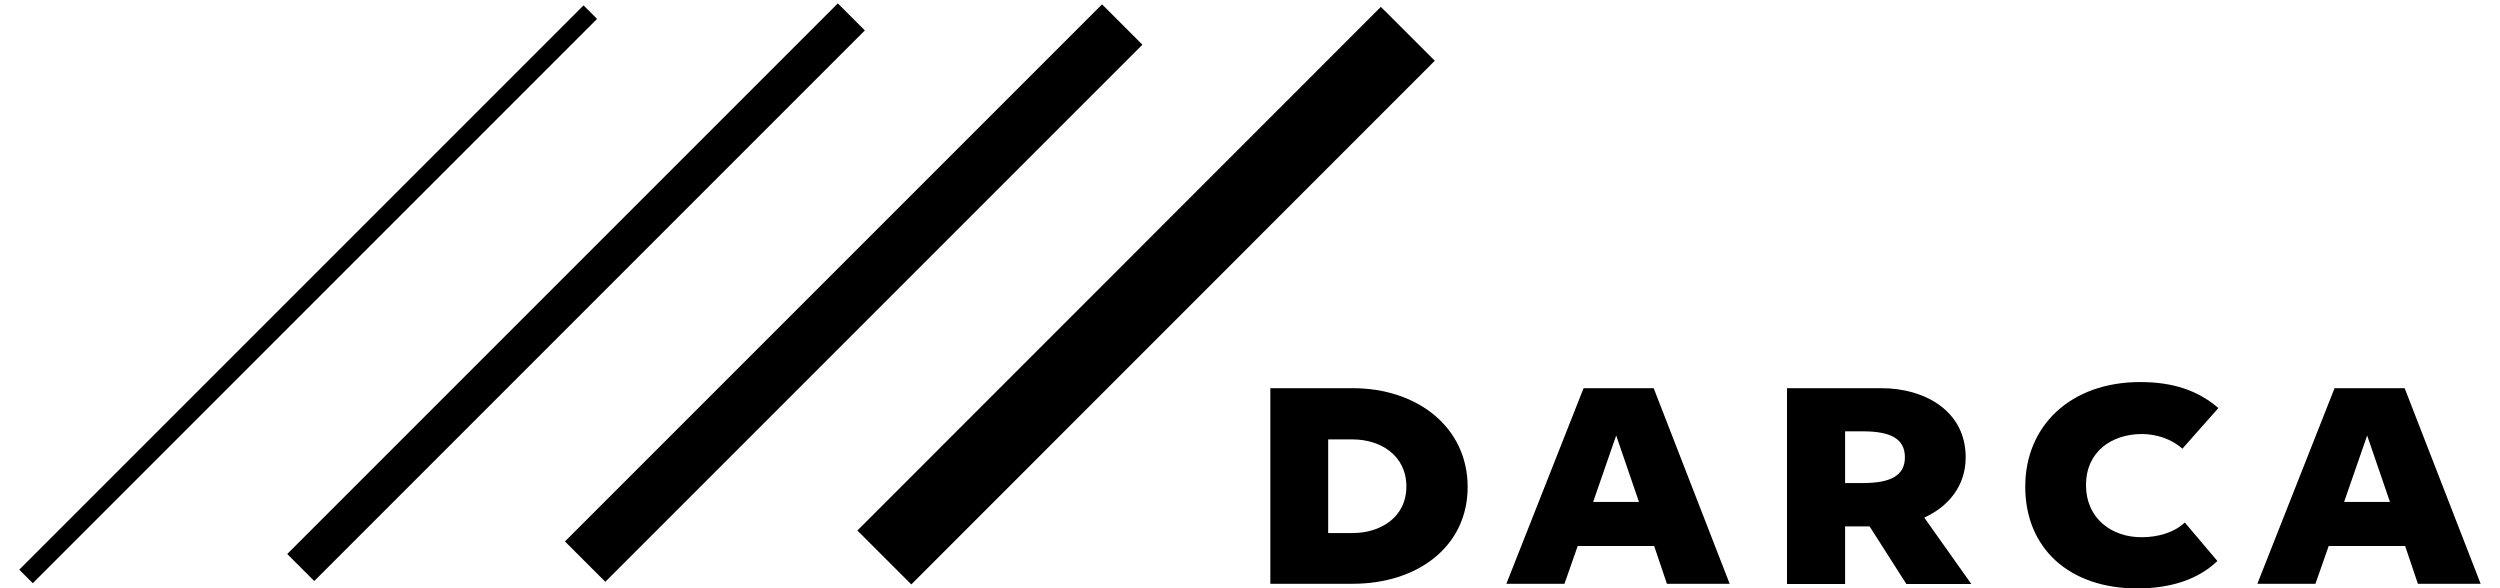 <?xml version="1.0" encoding="UTF-8"?> <svg xmlns="http://www.w3.org/2000/svg" width="102" height="24" viewBox="0 0 102 24" fill="none"><path d="M56.339 0.28L34.981 21.645L37.181 23.844L58.539 2.479L56.339 0.28Z" fill="black"></path><path d="M44.963 0.177L23.05 22.09L24.697 23.737L46.611 1.824L44.963 0.177Z" fill="black"></path><path d="M34.183 0.138L11.718 22.603L12.821 23.706L35.286 1.241L34.183 0.138Z" fill="black"></path><path d="M23.808 0.22L0.785 23.243L1.337 23.795L24.36 0.771L23.808 0.22Z" fill="black"></path><path d="M51.83 15.838H55.19C57.84 15.838 59.88 17.438 59.88 19.868C59.88 22.298 57.84 23.818 55.19 23.818H51.83V15.828V15.838ZM54.19 17.928V21.748H55.19C56.31 21.748 57.38 21.118 57.38 19.848C57.38 18.578 56.32 17.928 55.19 17.928H54.19Z" fill="black"></path><path d="M64.61 15.838H67.47L70.57 23.818H68.01L67.49 22.278H64.37L63.83 23.818H61.46L64.61 15.838ZM66.87 20.478L65.94 17.768L65 20.478H66.87Z" fill="black"></path><path d="M72.91 15.838H76.77C78.49 15.838 80.2 16.738 80.2 18.658C80.2 19.838 79.48 20.678 78.51 21.118L80.43 23.828H77.78L76.28 21.478H75.28V23.828H72.91V15.848V15.838ZM75.28 17.598V19.708H76.01C77.13 19.708 77.72 19.408 77.72 18.658C77.72 17.908 77.15 17.598 76 17.598H75.28Z" fill="black"></path><path d="M90.47 22.888C89.69 23.638 88.57 24.008 87.2 24.008C84.41 24.008 82.63 22.358 82.63 19.858C82.63 17.358 84.49 15.588 87.32 15.588C88.64 15.588 89.66 15.918 90.51 16.648L89.04 18.308C88.62 17.918 87.98 17.708 87.39 17.708C86.18 17.708 85.11 18.408 85.11 19.788C85.11 21.168 86.17 21.928 87.39 21.918C88.04 21.918 88.71 21.728 89.14 21.318L90.46 22.878L90.47 22.888Z" fill="black"></path><path d="M95.25 15.838H98.11L101.21 23.818H98.65L98.13 22.278H95.01L94.47 23.818H92.1L95.25 15.838ZM97.51 20.478L96.58 17.768L95.64 20.478H97.51Z" fill="black"></path></svg> 